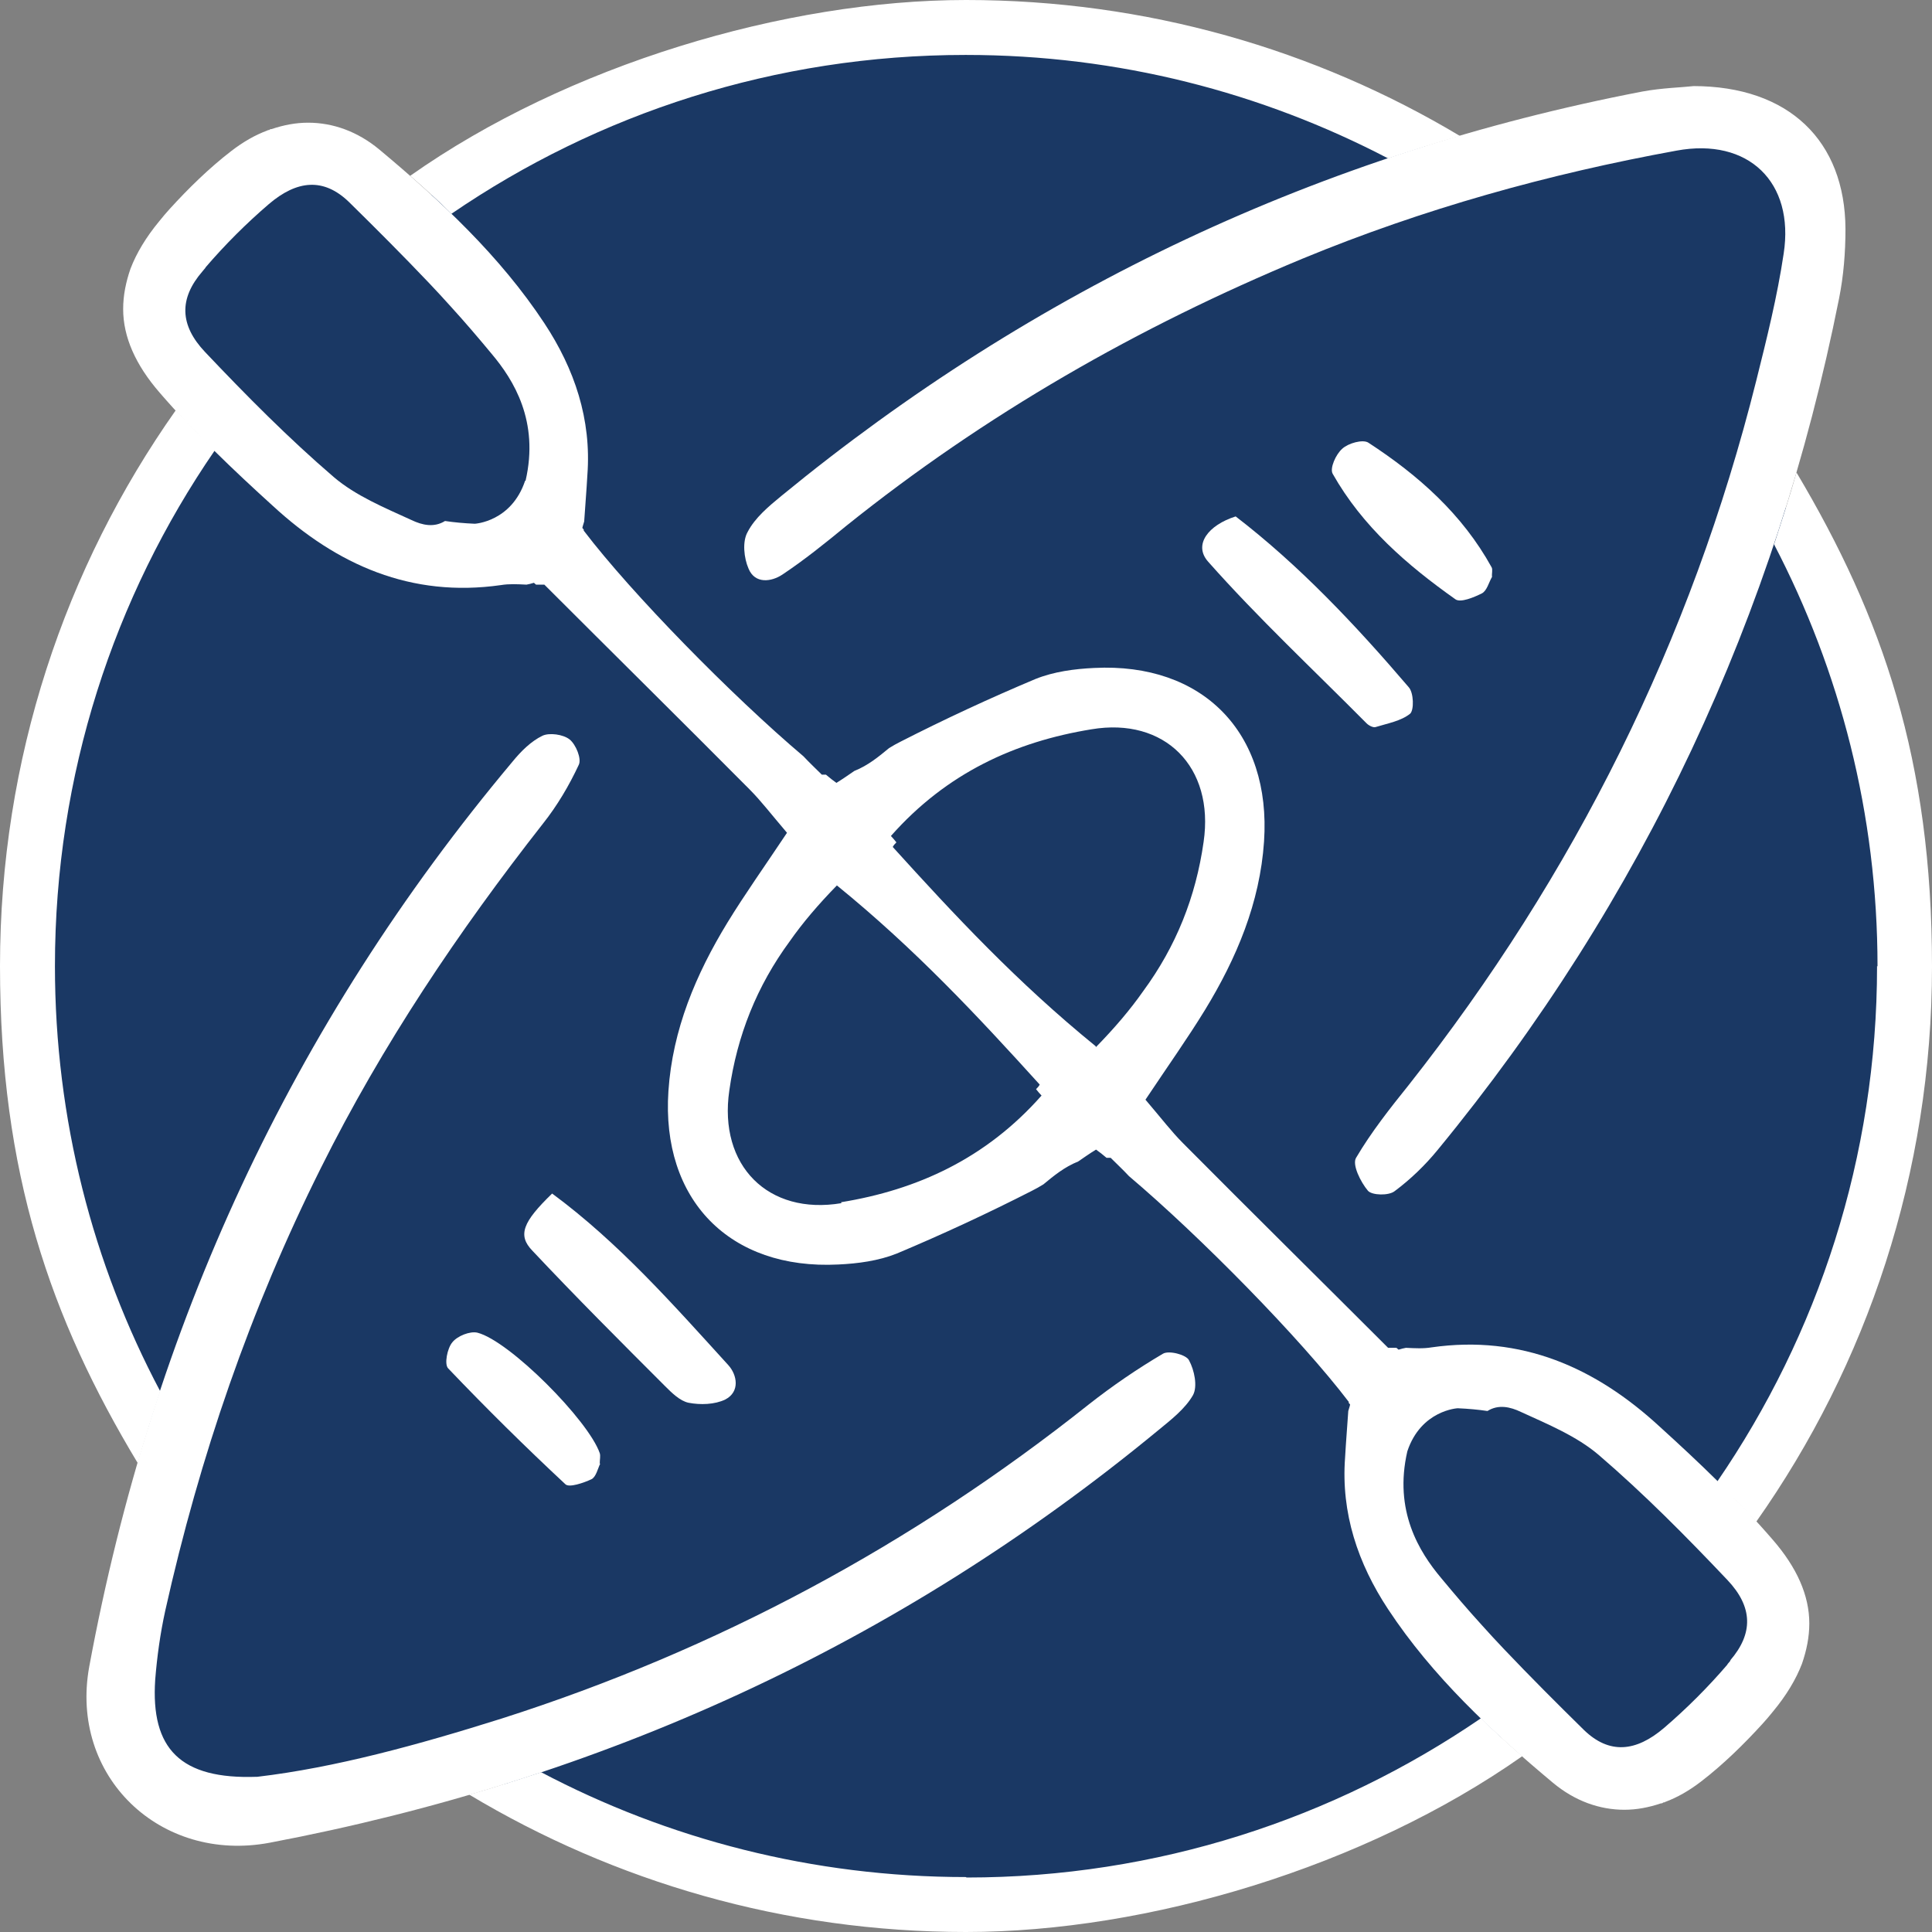 <?xml version="1.0" encoding="UTF-8"?>
<svg xmlns="http://www.w3.org/2000/svg" id="Layer_1" data-name="Layer 1" version="1.1" viewBox="0 0 422 422">
  <rect x="0" y="0" width="422" height="422" fill="#808080" stroke="none"/>
  <defs>
    <style>
      .cls-1 {
        fill: #1a3864;
      }

      .cls-1, .cls-2 {
        stroke-width: 0px;
      }

      .cls-2 {
        fill: #fff;
      }
    </style>
  </defs>
  <path class="cls-1" d="M298.4,43.7s78.2-33.3,93.4-10.1c15.2,23.2-17.4,101.4-17.4,101.4l-76-91.2Z"></path>
  <path class="cls-1" d="M123.6,378.3s-78.2,33.3-93.4,10.1c-15.2-23.2,17.4-101.4,17.4-101.4l76,91.2Z"></path>
  <path class="cls-1" d="M54.4,97.3l-19.6-21.7s-13-13.8,24.6-40.6c0,0,13-13.8,42,28.2l-47.1,34Z"></path>
  <path class="cls-1" d="M367.6,324.7l19.6,21.7s13,13.8-24.6,40.6c0,0-13,13.8-42-28.2l47.1-34Z"></path>
  <path class="cls-1" d="M404.7,143.8c0-.1,0-.3-.1-.4-.3-1-.7-1.9-1-2.9,0-.3-.2-.5-.3-.8-.3-.7-.5-1.4-.8-2.1-9.4-24.6-23.7-47.7-42.9-68-14-14.7-29.6-26.8-46.3-36.4-.2-.1-.4-.2-.6-.4-1.6-.9-3.1-1.8-4.7-2.6-.6-.3-1.3-.7-1.9-1-1.2-.6-2.3-1.2-3.5-1.8-1.2-.6-2.4-1.2-3.5-1.7-.6-.3-1.2-.6-1.9-.9-1.8-.8-3.5-1.6-5.3-2.4,0,0,0,0-.1,0-24.8-10.6-52-16.5-80.7-16.5s-57.7,6.3-83.1,17.6c-.4.2-.7.3-1.1.5-1.6.7-3.2,1.5-4.9,2.3-.6.3-1.2.6-1.8.9-1.4.7-2.9,1.4-4.3,2.2-.8.4-1.5.8-2.3,1.2-.9.5-1.9,1-2.8,1.6-1.2.7-2.4,1.4-3.6,2.1-.7.4-1.5.9-2.2,1.3-1.3.8-2.6,1.6-3.9,2.4-.7.5-1.4.9-2.2,1.4-1,.6-2,1.3-2.9,2-.9.6-1.9,1.3-2.8,1.9,0,0,0,0,0,0-8.1,5.7-15.9,12.1-23.4,19.2-19.7,18.7-34.8,40.4-45.4,63.8,0,0,0,0,0,.1-.4.8-.7,1.6-1.1,2.5-.2.5-.4.9-.6,1.4-.2.4-.3.8-.5,1.2-10.3,24.5-16,51.4-16,79.6s4,46.2,11.3,67.3c0,0,0,.1,0,.2.4,1.1.7,2.1,1.1,3.2,0,.2.1.4.2.6.3.9.7,1.7,1,2.6.1.3.3.7.4,1.1.2.6.5,1.2.7,1.8,9.4,23.3,23.2,45.3,41.6,64.6,13.9,14.6,29.4,26.6,45.9,36.2.2.1.5.3.7.4,1.6.9,3.3,1.9,4.9,2.7,1,.6,2.1,1.1,3.1,1.7.8.4,1.7.9,2.5,1.3,1.4.7,2.7,1.3,4.1,2,.5.2,1.1.5,1.6.7,1.7.8,3.3,1.5,5,2.2.3.1.5.2.8.3,24.5,10.4,51.5,16.1,79.8,16.1s52.5-5.2,76-14.6c.4-.2.8-.3,1.3-.5.4-.2.8-.4,1.3-.5.8-.3,1.5-.6,2.3-1,.3-.1.5-.2.8-.3,1-.4,1.9-.8,2.9-1.3.1,0,.2-.1.3-.2,20.3-9.2,39.4-21.9,56.4-38.1,20.5-19.5,36.1-42.2,46.7-66.6.2-.4.3-.7.5-1.1.2-.5.4-1,.6-1.5.3-.8.7-1.6,1-2.4,0,0,0-.2,0-.2,9.6-23.7,14.9-49.6,14.9-76.7s-4-46.1-11.3-67.2Z"></path>
  <g>
    <g>
      <path class="cls-2" d="M393.6,363.4c1-2.9,1.6-5.8,1.6-8.8,0-6.1-2.7-12.2-8-18.3-7.6-8.8-16.1-16.9-24.7-24.7-14-12.9-30.2-20.1-49.8-17.3-1.8.3-3.6.2-5.6.1-.5.1-1,.2-1.6.4-.2-.1-.3-.3-.5-.4-.6,0-1.2,0-1.8,0-14.9-14.9-29.9-29.7-44.8-44.7-2.5-2.5-4.7-5.4-8.2-9.5,5-7.5,9.2-13.4,13-19.6,6.9-11.3,12-23.4,12.9-36.8,1.6-23.8-13.4-39.1-37.1-37.9-4.3.2-8.8.8-12.8,2.4-10,4.2-19.9,8.8-29.5,13.7-.8.4-1.7.9-2.5,1.4-2.3,1.9-4.6,3.8-7.6,5-1.3.9-2.6,1.8-3.9,2.6-.7-.5-1.5-1.1-2.3-1.8-.3,0-.6,0-.9,0-1.3-1.3-2.7-2.6-4-4-15.6-13.2-37.5-35.5-48-49.3,0,0,0-.1,0-.2,0-.1-.2-.2-.3-.4.1-.5.3-1,.4-1.4.2-3.1.5-6.6.7-10.2.9-12.1-2.8-23.1-9.4-33.1-9.7-14.7-22.6-26.7-36-37.9-4.8-4-10.2-5.9-15.6-5.9-2.7,0-5.3.5-8,1.4-.2,0-.3,0-.5.2-.1,0-.3,0-.4.1-2.7,1-5.3,2.5-7.9,4.5-4.8,3.7-9.3,8.1-13.4,12.6-.8.9-1.6,1.8-2.3,2.7-2.9,3.5-5,7-6.3,10.4-1,2.9-1.6,5.8-1.6,8.8,0,6.1,2.7,12.2,8,18.3,7.6,8.8,16.1,16.9,24.7,24.7,14,12.9,30.2,20.1,49.8,17.3,1.8-.3,3.6-.2,5.6-.1.5-.1,1-.2,1.6-.4.2.1.3.3.5.4.6,0,1.2,0,1.8,0,14.9,14.9,29.9,29.7,44.8,44.7,2.5,2.5,4.7,5.4,8.2,9.5-5,7.5-9.2,13.4-13,19.6-6.9,11.3-12,23.4-12.9,36.8-1.6,23.8,13.4,39.1,37.1,37.9,4.3-.2,8.8-.8,12.8-2.4,10-4.2,19.9-8.8,29.5-13.7.8-.4,1.7-.9,2.5-1.4,2.3-1.9,4.6-3.8,7.6-5,1.3-.9,2.6-1.8,3.9-2.6.7.5,1.5,1.1,2.3,1.8.3,0,.6,0,.9,0,1.3,1.3,2.7,2.6,4,4,15.6,13.2,37.5,35.5,48,49.3,0,0,0,.1,0,.2,0,.1.2.2.3.4-.1.5-.3,1-.4,1.4-.2,3.1-.5,6.6-.7,10.2-.9,12.1,2.8,23.1,9.4,33.1,9.7,14.7,22.6,26.7,36,37.9,4.8,4,10.2,5.9,15.6,5.9,2.7,0,5.3-.5,8-1.4.2,0,.3,0,.5-.2.1,0,.3,0,.4-.1,2.7-1,5.3-2.5,7.9-4.5,4.8-3.7,9.3-8.1,13.4-12.6.8-.9,1.6-1.8,2.3-2.7,2.9-3.5,5-7,6.3-10.4ZM114.7,105c-3,9-11,9.4-11,9.4-2.3-.1-4.5-.3-6.5-.6-2.4,1.5-5,.9-7.3-.2-5.9-2.7-12.2-5.3-17-9.4-9.9-8.5-19.1-17.8-28.1-27.3-5.6-5.9-5.7-11.7-.6-17.6.2-.2.3-.4.5-.6,0,0,.2-.2.2-.3,4.2-4.9,8.9-9.6,13.8-13.8,6.2-5.3,12-5.8,17.5-.5,5.9,5.8,11.8,11.7,17.5,17.7,1.6,1.7,3.2,3.4,4.8,5.2,3.1,3.4,6,6.8,8.9,10.3,4.8,5.7,10.4,14.7,7.4,27.7ZM183.8,262.8c-16,2.7-26.9-8.2-24.5-24.6,1.7-12,6-22.8,13.2-32.6,2.8-4,6.2-8,10.3-12.2,17.1,13.9,30.8,28.6,44.3,43.5-.2.4-.5.7-.8,1,.4.5.8,1,1.2,1.4-12.2,13.8-27.2,20.6-43.8,23.3ZM239.3,228.5c-17.1-13.9-30.8-28.6-44.3-43.5.2-.4.5-.7.8-1-.4-.5-.8-1-1.2-1.4,12.2-13.8,27.2-20.6,43.8-23.3,16-2.7,26.9,8.2,24.5,24.6-1.7,12-6,22.8-13.2,32.6-2.8,4-6.2,8-10.3,12.2ZM378,362.7c-.2.2-.3.4-.5.6,0,0-.2.2-.2.3-4.2,4.9-8.9,9.6-13.8,13.8-6.2,5.3-12,5.8-17.5.5-5.9-5.8-11.8-11.7-17.5-17.7-1.6-1.7-3.2-3.4-4.8-5.2-3.1-3.4-6-6.8-8.9-10.3-4.8-5.7-10.4-14.7-7.4-27.7,3-9,11-9.4,11-9.4,2.3.1,4.5.3,6.5.6,2.4-1.5,5-.9,7.3.2,5.9,2.7,12.2,5.3,17,9.4,9.9,8.5,19.1,17.8,28.1,27.3,5.6,5.9,5.7,11.7.6,17.6Z"></path>
      <path class="cls-2" d="M56.2,388.1c17-2,35.2-7,53.3-12.7,47-15,89.8-38,128.4-68.7,5.1-4,10.5-7.7,16.1-11,1.3-.8,5.1.2,5.7,1.4,1.2,2.2,1.9,5.7.9,7.6-1.7,3-4.8,5.4-7.6,7.7-56.9,46.9-121.8,76.4-194.1,90.1-23.9,4.5-43.8-14.5-39.4-38.5,13.7-74,44.1-140,92.5-197.7,1.8-2.2,4-4.4,6.5-5.6,1.5-.7,4.5-.3,5.9.8,1.4,1.1,2.7,4.3,2,5.6-2.1,4.5-4.7,8.9-7.8,12.8-18.5,23.6-35.1,48.3-48.5,75.2-15.4,30.8-26.5,63.1-34,96.7-1.1,5-1.8,10.1-2.2,15.1-1,15.1,5.5,21.8,22.2,21.2Z"></path>
      <path class="cls-2" d="M369.8,18.8c21,0,33.2,12,33.3,31.2,0,5.1-.4,10.2-1.4,15.2-13.8,69.3-42.8,131.4-87.7,186-2.7,3.3-5.9,6.4-9.4,9-1.3,1-4.9.9-5.8-.1-1.6-1.9-3.5-5.7-2.6-7.2,3.3-5.6,7.4-10.8,11.5-15.9,36.2-45.9,61.7-97.1,75.9-153.8,2.3-9.2,4.6-18.4,6-27.8,2.4-15.6-7.7-25.4-23.4-22.5-28,5.1-55.3,12.7-81.7,23.6-35.9,14.9-69.3,34-99.7,58.4-4.5,3.7-9.1,7.4-13.9,10.6-2.4,1.6-6,2.1-7.4-1.3-1-2.3-1.4-5.9-.2-8,1.6-3.1,4.6-5.6,7.4-7.9,55.2-45.3,117.9-74.8,188-88.3,4.3-.8,8.7-.9,11.3-1.2Z"></path>
      <path class="cls-2" d="M269.9,112.8c13.8,10.6,26.1,23.6,37.8,37.3,1.1,1.2,1.2,5,.3,5.8-2,1.6-4.9,2.1-7.5,2.9-.5.2-1.5-.3-2-.8-11.6-11.7-23.7-23-34.6-35.3-3.3-3.7,0-8,6-9.9Z"></path>
      <path class="cls-2" d="M120.6,260.7c14.5,10.7,26.4,24.2,38.5,37.5,1.9,2.1,2.6,5.8-.7,7.5-2.3,1.1-5.4,1.2-8,.7-1.9-.4-3.7-2.2-5.2-3.7-9.7-9.7-19.5-19.5-28.9-29.5-3.3-3.4-2.1-6.3,4.3-12.5Z"></path>
      <path class="cls-2" d="M325.9,126c-.7,1.2-1.1,3-2.2,3.6-1.8.9-4.7,2.1-5.8,1.3-10.6-7.5-20.3-15.9-26.8-27.4-.7-1.2.7-4.3,2.1-5.5,1.3-1.2,4.5-2.1,5.7-1.3,10.9,7.1,20.5,15.6,26.9,27.2.3.5,0,1.4.1,2.1Z"></path>
      <path class="cls-2" d="M131.1,319.7c-.5,1-.9,2.9-1.9,3.4-1.7.8-4.9,1.9-5.7,1.1-8.8-8.2-17.3-16.6-25.6-25.3-.9-.9-.2-4.4.9-5.7,1.1-1.4,3.9-2.5,5.5-2.1,7,1.8,24.2,19.1,26.7,26.3.2.6,0,1.4,0,2.3Z"></path>
    </g>
    <g>
      <path class="cls-2" d="M12,211c0-41.8,12.9-80.6,34.9-112.6-2.9-2.9-5.7-5.8-8.5-8.8C14.2,123.9,0,165.8,0,211s11,76.9,30.1,108.6c1.5-5.3,3.2-10.5,4.9-15.7-14.7-27.7-23-59.4-23-92.9Z"></path>
      <path class="cls-2" d="M211,410c-33.5,0-65.1-8.3-92.8-22.9-5.2,1.7-10.4,3.4-15.7,4.9,31.7,19,68.8,30,108.5,30s87.1-14.2,121.5-38.4c-3.1-2.7-6.1-5.4-9-8.3-32,21.9-70.7,34.8-112.4,34.8Z"></path>
      <path class="cls-2" d="M211,12c33.3,0,64.6,8.2,92.2,22.6,5.2-1.7,10.4-3.4,15.7-4.9C287.3,10.8,250.4,0,211,0s-87.1,14.2-121.4,38.4c3.1,2.7,6.1,5.4,9,8.3,32-21.9,70.7-34.7,112.3-34.7Z"></path>
      <path class="cls-2" d="M410,211c0,41.8-12.9,80.5-34.9,112.6,2.9,2.9,5.7,5.8,8.5,8.8,24.2-34.3,38.4-76.2,38.4-121.3s-10.8-76.3-29.6-107.9c-1.5,5.3-3.2,10.5-4.9,15.7,14.4,27.6,22.6,58.9,22.6,92.2Z"></path>
    </g>
  </g>
</svg>
